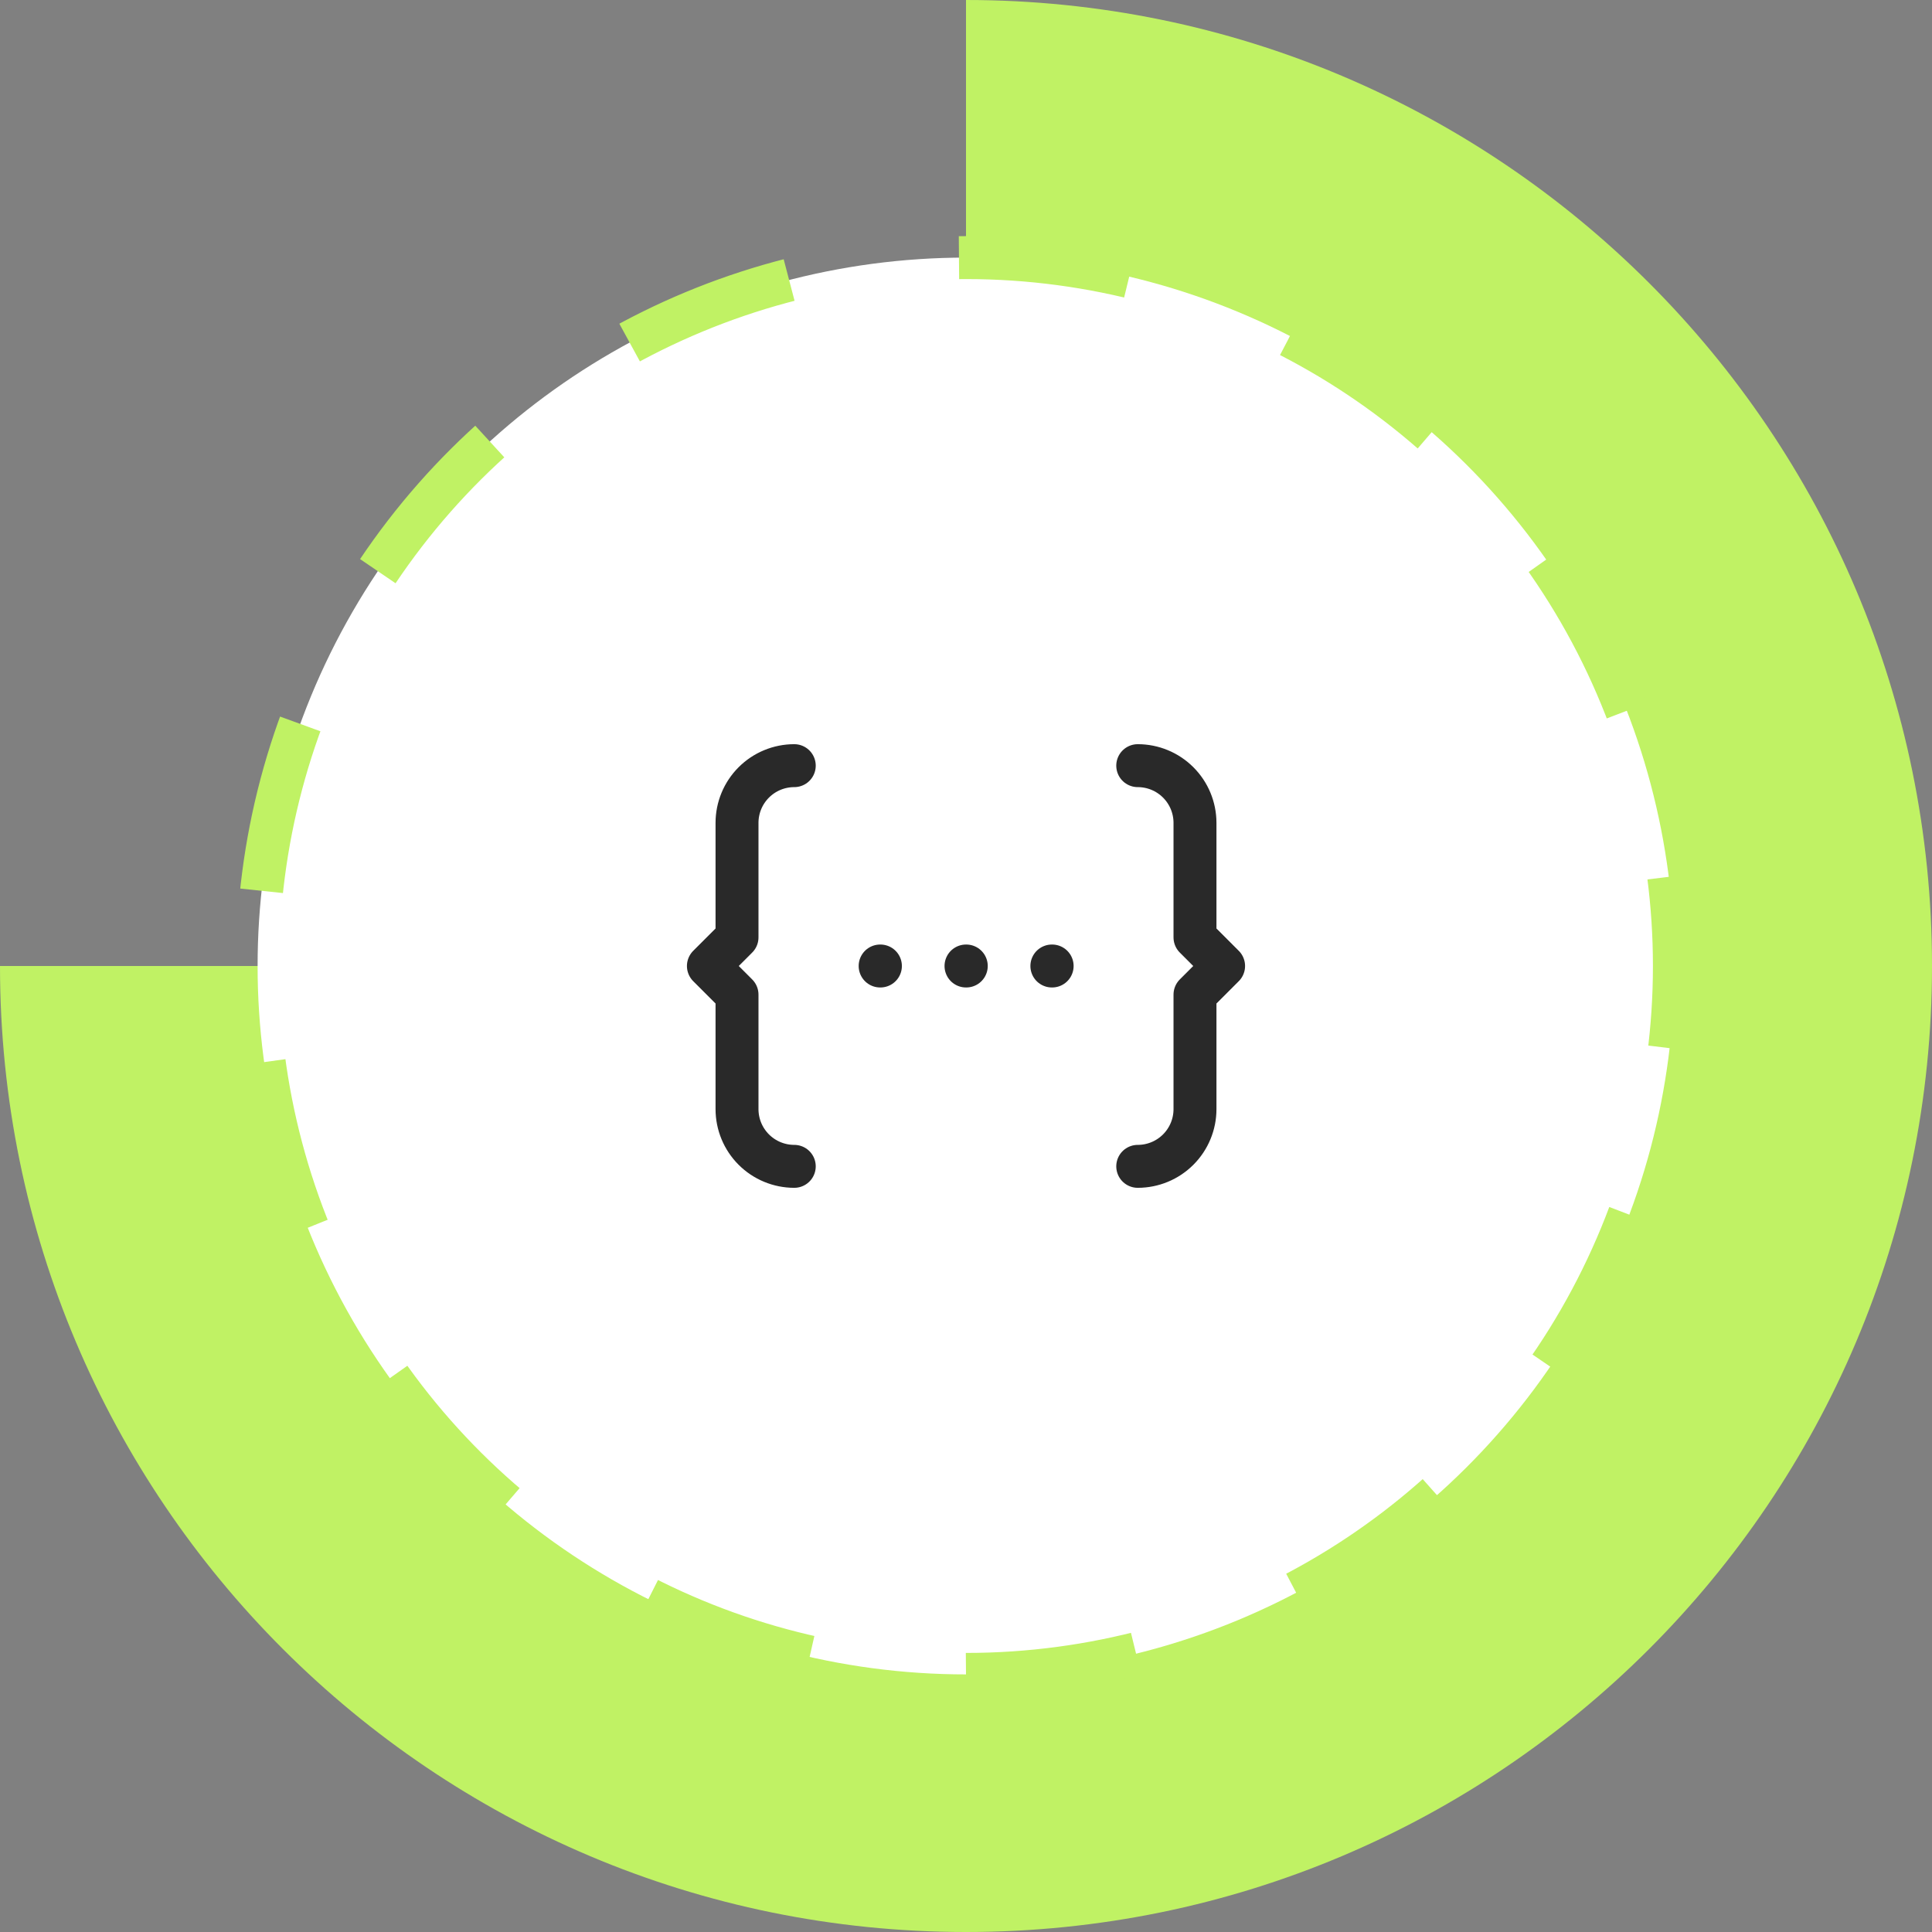 <svg width="90" height="90" viewBox="0 0 90 90" fill="none" xmlns="http://www.w3.org/2000/svg">
<rect x="0" y="0" width="90" height="90" fill="#808080" stroke="none"/>
<path d="M45 0L45 45L90 45C90 20.147 69.853 -1.08635e-06 45 0Z" fill="#C0F264"/>
<path d="M90 45H45V90C69.853 90 90 69.853 90 45Z" fill="#C0F264"/>
<path d="M0 45H45V90C20.147 90 0 69.853 0 45Z" fill="#C0F264"/>
<circle cx="32" cy="32" r="33" transform="matrix(1.31134e-07 1 1 -1.31134e-07 13 13)" fill="white" stroke="#C0F264" stroke-width="2" stroke-dasharray="8 8"/>
<path d="M49 45H49.013M45 45H45.013M41 45H41.013M37 54.333C36.293 54.333 35.614 54.052 35.114 53.552C34.614 53.052 34.333 52.374 34.333 51.667V46.333L33 45L34.333 43.667V38.333C34.333 37.626 34.614 36.948 35.114 36.448C35.614 35.948 36.293 35.667 37 35.667M53 54.333C53.707 54.333 54.386 54.052 54.886 53.552C55.386 53.052 55.667 52.374 55.667 51.667V46.333L57 45L55.667 43.667V38.333C55.667 37.626 55.386 36.948 54.886 36.448C54.386 35.948 53.707 35.667 53 35.667" stroke="#292929" stroke-width="2" stroke-linecap="round" stroke-linejoin="round"/>
</svg>

